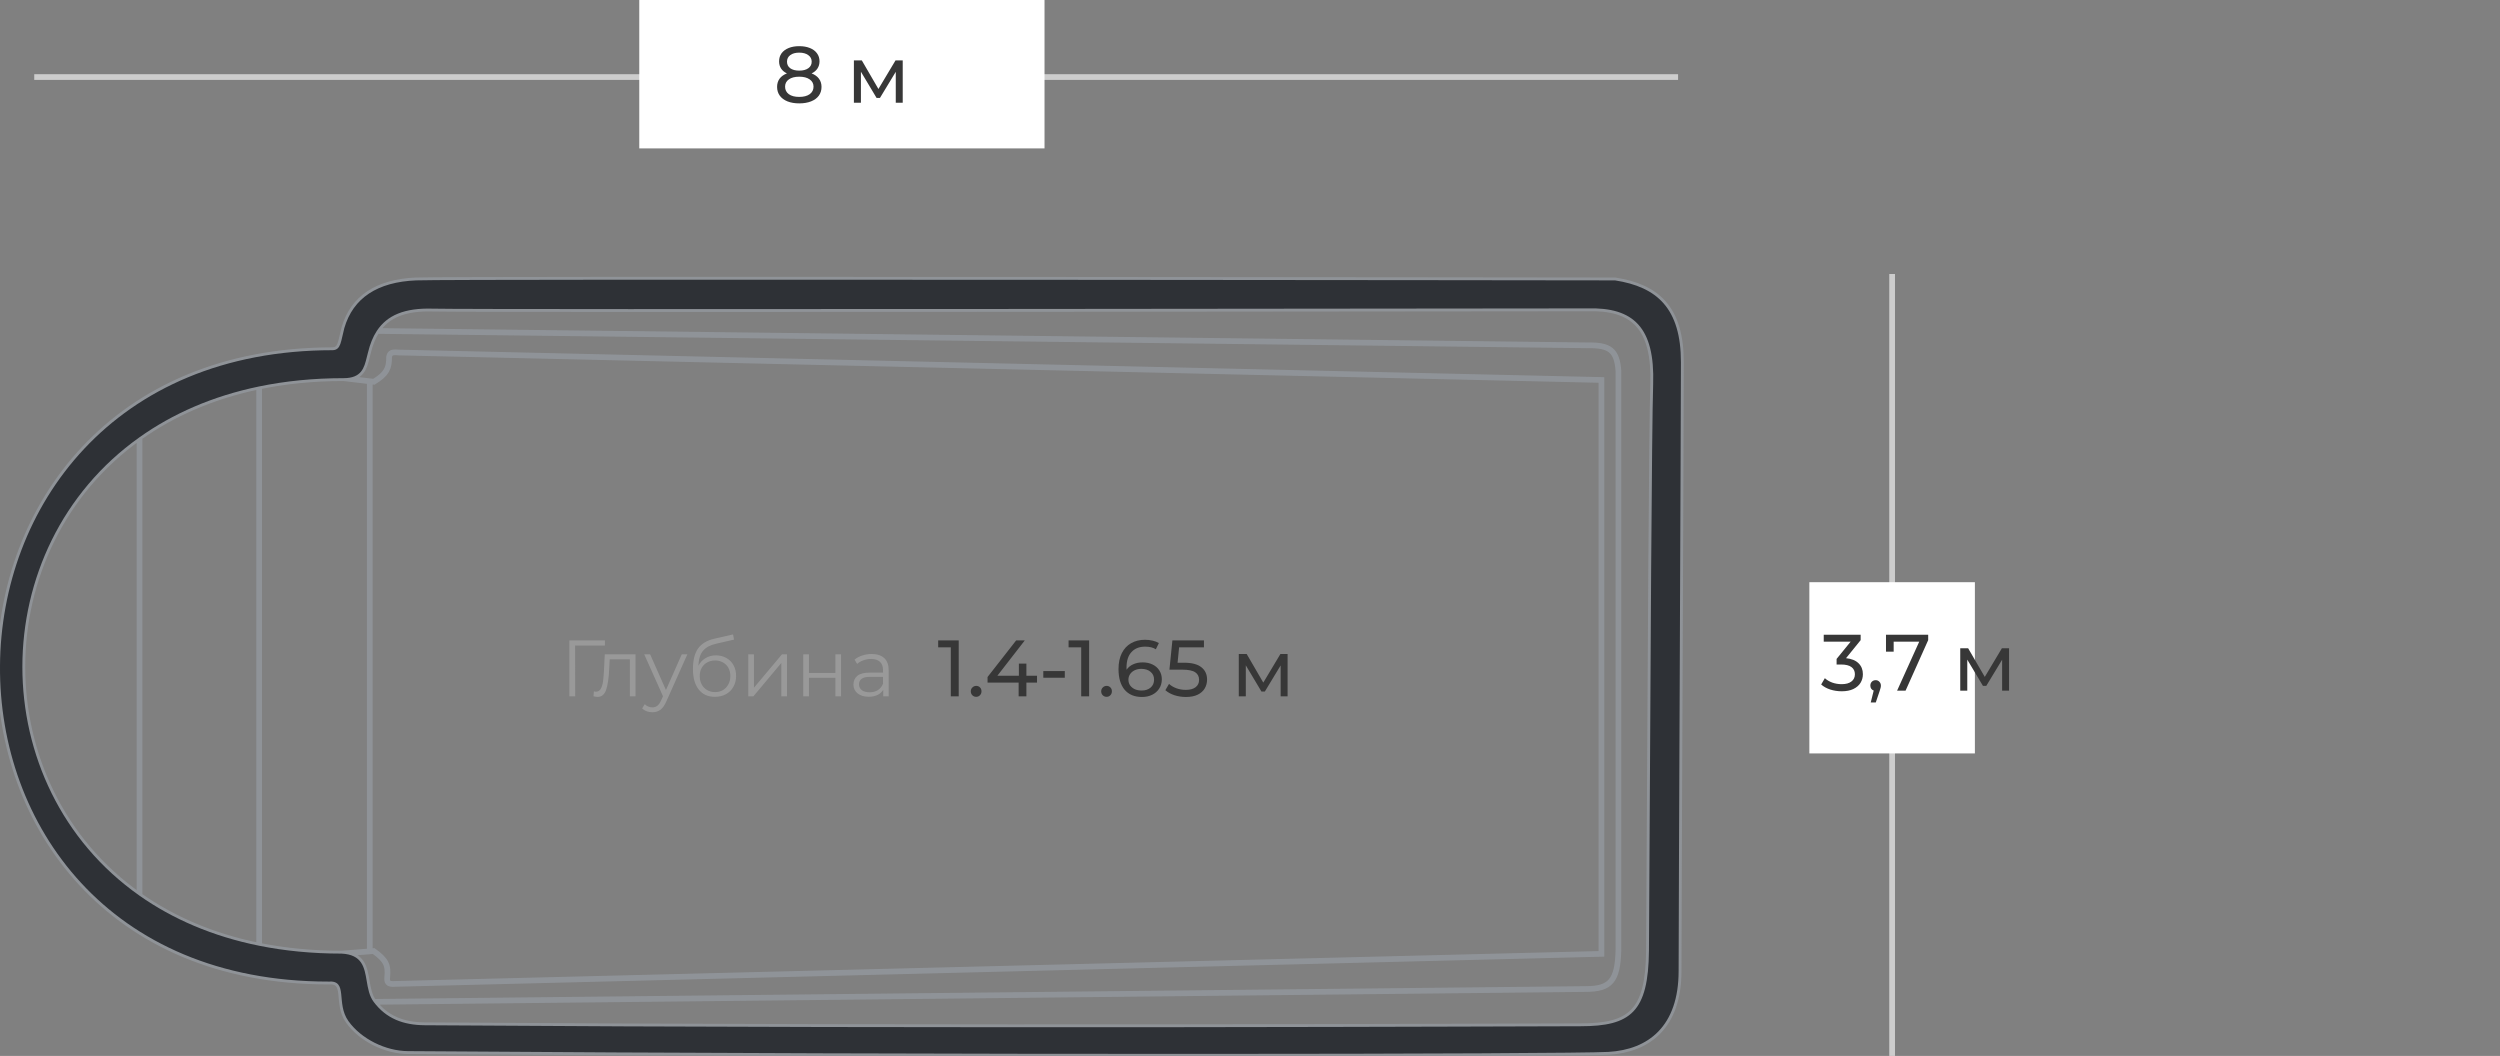 <svg width="438" height="185" viewBox="0 0 438 185" fill="none" xmlns="http://www.w3.org/2000/svg">
<rect x="0" y="0" width="438" height="185" fill="#808080" stroke="none"/>
<g clip-path="url(#clip0)">
<path d="M60.19 66.256C54.888 66.256 49.959 66.763 45.405 67.705M60.19 66.256L64.788 66.8M60.19 66.256C63.358 66.256 63.802 64.452 64.27 62.55C64.334 62.287 64.4 62.022 64.473 61.759C64.824 60.292 65.326 59.032 66.014 57.982M65.464 175.525C67.647 178.451 70.649 179.595 74.408 179.622C167.618 180.291 268.176 179.797 276.92 179.797C285.665 179.797 288.805 177.329 288.896 166.534C288.919 163.732 288.958 156.374 289.008 146.84L289.008 146.832C289.151 119.637 289.388 74.742 289.632 67.335C289.962 57.331 286.166 53.798 278.112 54.031C278.112 54.031 82.624 54.281 75.805 54.075C70.873 53.925 67.811 55.237 66.014 57.982M65.464 175.525L277.867 173.277C282.12 173.268 283.409 171.854 283.546 166.534V64.952C283.279 61.361 282.042 60.434 278.112 60.501L66.014 57.982M65.464 175.525C64.69 174.487 64.465 173.156 64.246 171.858C63.846 169.496 63.466 167.245 59.83 167.071M59.83 167.071C54.663 167.071 49.855 166.59 45.405 165.694M59.83 167.071L64.788 166.683M24.445 156.924C-2.948 137.668 -2.895 96.018 24.445 76.606M24.445 156.924V76.606M24.445 156.924C30.214 160.98 37.2 164.042 45.405 165.694M24.445 76.606C30.216 72.508 37.203 69.401 45.405 67.705M45.405 67.705V165.694M64.788 166.683L65.464 166.621C67.729 168.243 68.019 169.167 67.853 171.073C67.772 172.036 67.835 172.5 69.296 172.377L280.571 167.116V66.571L69.792 61.759C68.65 61.651 68.309 61.825 68.169 62.524C68.194 64.524 67.732 65.512 65.509 66.886L64.788 66.8M64.788 166.683V66.8M58.297 61.355C59.758 61.296 59.706 59.808 60.325 57.487C61.864 52.193 66.14 49.403 72.902 49.124C79.663 48.845 282.96 49.124 282.96 49.124C290.29 50.269 294.5 53.995 294.5 63.468C294.5 72.941 294.094 160.441 294.094 170.129C294.094 179.816 288.775 183.898 281.788 184.293C274.801 184.688 167.698 184.877 71.459 184.158C67.578 184.129 63.3 182.045 61.047 178.897C58.793 175.749 61.092 171.702 57.531 171.972C-19.686 171.972 -18.92 61.355 58.297 61.355Z" stroke="#8F9398"/>
<path fill-rule="evenodd" clip-rule="evenodd" d="M58.297 61.355C59.758 61.296 59.706 59.808 60.325 57.487C61.864 52.193 66.14 49.403 72.902 49.124C79.663 48.845 282.96 49.124 282.96 49.124C290.29 50.269 294.5 53.995 294.5 63.468C294.5 72.941 294.094 160.441 294.094 170.129C294.094 179.816 288.775 183.898 281.788 184.293C274.801 184.688 167.698 184.877 71.459 184.158C67.578 184.129 63.3 182.045 61.047 178.897C58.793 175.749 61.092 171.702 57.531 171.972C-19.686 171.972 -18.92 61.355 58.297 61.355ZM75.805 54.075C82.624 54.281 278.112 54.031 278.112 54.031C286.166 53.798 289.962 57.331 289.632 67.335C289.388 74.742 289.151 119.637 289.008 146.832L289.008 146.84C288.958 156.374 288.919 163.732 288.896 166.534C288.805 177.329 285.665 179.797 276.92 179.797C268.176 179.797 167.618 180.291 74.408 179.622C70.649 179.595 67.647 178.451 65.464 175.525C64.69 174.487 64.465 173.156 64.246 171.858C63.846 169.496 63.466 167.245 59.83 167.071C54.663 167.071 49.855 166.59 45.405 165.694C37.2 164.042 30.214 160.98 24.445 156.924C-2.948 137.668 -2.895 96.018 24.445 76.606C30.216 72.508 37.203 69.401 45.405 67.705C49.959 66.763 54.888 66.256 60.19 66.256C63.358 66.256 63.802 64.452 64.27 62.55C64.334 62.287 64.4 62.022 64.473 61.759C64.824 60.292 65.326 59.032 66.014 57.982C67.811 55.237 70.873 53.925 75.805 54.075Z" fill="#2E3136"/>
<path d="M105.981 113.096H100.759L100.773 122H99.751V112.2H105.981V113.096ZM111.343 114.636V122H110.349V115.518H106.821L106.723 117.338C106.649 118.869 106.471 120.045 106.191 120.866C105.911 121.687 105.412 122.098 104.693 122.098C104.497 122.098 104.259 122.061 103.979 121.986L104.049 121.132C104.217 121.169 104.334 121.188 104.399 121.188C104.782 121.188 105.071 121.011 105.267 120.656C105.463 120.301 105.594 119.863 105.659 119.34C105.725 118.817 105.781 118.127 105.827 117.268L105.953 114.636H111.343ZM120.427 114.636L116.745 122.882C116.446 123.573 116.101 124.063 115.709 124.352C115.317 124.641 114.846 124.786 114.295 124.786C113.94 124.786 113.609 124.73 113.301 124.618C112.993 124.506 112.727 124.338 112.503 124.114L112.965 123.372C113.338 123.745 113.786 123.932 114.309 123.932C114.645 123.932 114.93 123.839 115.163 123.652C115.406 123.465 115.63 123.148 115.835 122.7L116.157 121.986L112.867 114.636H113.903L116.675 120.894L119.447 114.636H120.427ZM125.436 114.818C126.117 114.818 126.724 114.972 127.256 115.28C127.797 115.579 128.217 116.003 128.516 116.554C128.815 117.095 128.964 117.716 128.964 118.416C128.964 119.135 128.805 119.774 128.488 120.334C128.18 120.885 127.746 121.314 127.186 121.622C126.626 121.93 125.982 122.084 125.254 122.084C124.031 122.084 123.084 121.655 122.412 120.796C121.74 119.937 121.404 118.752 121.404 117.24C121.404 115.663 121.703 114.454 122.3 113.614C122.907 112.774 123.849 112.205 125.128 111.906L128.432 111.15L128.6 112.06L125.492 112.774C124.437 113.007 123.663 113.423 123.168 114.02C122.673 114.608 122.403 115.481 122.356 116.638C122.655 116.069 123.07 115.625 123.602 115.308C124.134 114.981 124.745 114.818 125.436 114.818ZM125.282 121.258C125.795 121.258 126.253 121.141 126.654 120.908C127.065 120.665 127.382 120.329 127.606 119.9C127.839 119.471 127.956 118.985 127.956 118.444C127.956 117.903 127.844 117.427 127.62 117.016C127.396 116.605 127.079 116.288 126.668 116.064C126.267 115.831 125.805 115.714 125.282 115.714C124.759 115.714 124.293 115.831 123.882 116.064C123.481 116.288 123.163 116.605 122.93 117.016C122.706 117.427 122.594 117.903 122.594 118.444C122.594 118.985 122.706 119.471 122.93 119.9C123.163 120.329 123.485 120.665 123.896 120.908C124.307 121.141 124.769 121.258 125.282 121.258ZM131.095 114.636H132.089V120.488L137.003 114.636H137.885V122H136.891V116.148L131.991 122H131.095V114.636ZM140.733 114.636H141.727V117.898H146.361V114.636H147.355V122H146.361V118.752H141.727V122H140.733V114.636ZM152.715 114.58C153.676 114.58 154.413 114.823 154.927 115.308C155.44 115.784 155.697 116.493 155.697 117.436V122H154.745V120.852C154.521 121.235 154.189 121.533 153.751 121.748C153.321 121.963 152.808 122.07 152.211 122.07C151.389 122.07 150.736 121.874 150.251 121.482C149.765 121.09 149.523 120.572 149.523 119.928C149.523 119.303 149.747 118.799 150.195 118.416C150.652 118.033 151.375 117.842 152.365 117.842H154.703V117.394C154.703 116.759 154.525 116.279 154.171 115.952C153.816 115.616 153.298 115.448 152.617 115.448C152.15 115.448 151.702 115.527 151.273 115.686C150.843 115.835 150.475 116.045 150.167 116.316L149.719 115.574C150.092 115.257 150.54 115.014 151.063 114.846C151.585 114.669 152.136 114.58 152.715 114.58ZM152.365 121.286C152.925 121.286 153.405 121.16 153.807 120.908C154.208 120.647 154.507 120.273 154.703 119.788V118.584H152.393C151.133 118.584 150.503 119.023 150.503 119.9C150.503 120.329 150.666 120.67 150.993 120.922C151.319 121.165 151.777 121.286 152.365 121.286Z" fill="#999999"/>
<path d="M167.967 112.2V122H166.581V113.418H164.369V112.2H167.967ZM171.034 122.084C170.773 122.084 170.549 121.995 170.362 121.818C170.176 121.631 170.082 121.398 170.082 121.118C170.082 120.847 170.176 120.623 170.362 120.446C170.549 120.259 170.773 120.166 171.034 120.166C171.296 120.166 171.515 120.255 171.692 120.432C171.87 120.609 171.958 120.838 171.958 121.118C171.958 121.398 171.865 121.631 171.678 121.818C171.501 121.995 171.286 122.084 171.034 122.084ZM181.685 119.592H179.823V122H178.465V119.592H173.019V118.612L178.031 112.2H179.543L174.741 118.388H178.507V116.26H179.823V118.388H181.685V119.592ZM182.787 117.576H186.553V118.738H182.787V117.576ZM190.813 112.2V122H189.427V113.418H187.215V112.2H190.813ZM193.88 122.084C193.619 122.084 193.395 121.995 193.208 121.818C193.022 121.631 192.928 121.398 192.928 121.118C192.928 120.847 193.022 120.623 193.208 120.446C193.395 120.259 193.619 120.166 193.88 120.166C194.142 120.166 194.361 120.255 194.538 120.432C194.716 120.609 194.804 120.838 194.804 121.118C194.804 121.398 194.711 121.631 194.524 121.818C194.347 121.995 194.132 122.084 193.88 122.084ZM200.192 116.05C200.836 116.05 201.41 116.171 201.914 116.414C202.427 116.657 202.829 117.007 203.118 117.464C203.407 117.912 203.552 118.43 203.552 119.018C203.552 119.634 203.398 120.175 203.09 120.642C202.791 121.109 202.376 121.473 201.844 121.734C201.321 121.986 200.733 122.112 200.08 122.112C198.764 122.112 197.747 121.687 197.028 120.838C196.319 119.989 195.964 118.785 195.964 117.226C195.964 116.134 196.155 115.205 196.538 114.44C196.93 113.665 197.471 113.082 198.162 112.69C198.862 112.289 199.674 112.088 200.598 112.088C201.074 112.088 201.522 112.139 201.942 112.242C202.362 112.335 202.726 112.475 203.034 112.662L202.502 113.754C202.035 113.446 201.41 113.292 200.626 113.292C199.609 113.292 198.811 113.609 198.232 114.244C197.653 114.869 197.364 115.784 197.364 116.988C197.364 117.137 197.369 117.254 197.378 117.338C197.658 116.918 198.041 116.601 198.526 116.386C199.021 116.162 199.576 116.05 200.192 116.05ZM200.024 120.978C200.668 120.978 201.191 120.805 201.592 120.46C201.993 120.115 202.194 119.653 202.194 119.074C202.194 118.495 201.989 118.038 201.578 117.702C201.177 117.357 200.635 117.184 199.954 117.184C199.515 117.184 199.123 117.268 198.778 117.436C198.442 117.604 198.176 117.833 197.98 118.122C197.793 118.411 197.7 118.733 197.7 119.088C197.7 119.433 197.789 119.751 197.966 120.04C198.153 120.32 198.419 120.549 198.764 120.726C199.119 120.894 199.539 120.978 200.024 120.978ZM207.405 116.106C208.805 116.106 209.831 116.372 210.485 116.904C211.147 117.427 211.479 118.145 211.479 119.06C211.479 119.639 211.339 120.161 211.059 120.628C210.788 121.085 210.373 121.449 209.813 121.72C209.262 121.981 208.581 122.112 207.769 122.112C207.078 122.112 206.411 122.009 205.767 121.804C205.123 121.589 204.591 121.295 204.171 120.922L204.815 119.816C205.151 120.133 205.58 120.39 206.103 120.586C206.625 120.773 207.176 120.866 207.755 120.866C208.492 120.866 209.061 120.712 209.463 120.404C209.873 120.087 210.079 119.657 210.079 119.116C210.079 118.528 209.855 118.085 209.407 117.786C208.959 117.478 208.193 117.324 207.111 117.324H204.885L205.403 112.2H210.933V113.418H206.579L206.313 116.106H207.405ZM225.587 114.58V122H224.369V116.582L221.597 121.16H221.009L218.265 116.568V122H217.033V114.58H218.419L221.331 119.592L224.327 114.58H225.587Z" fill="#373737"/>
<line x1="331.5" y1="48" x2="331.5" y2="186" stroke="#CDCDCD"/>
<rect x="317" y="102" width="29" height="30" fill="white"/>
<path d="M323.424 115.316C324.385 115.409 325.118 115.708 325.622 116.212C326.126 116.707 326.378 117.341 326.378 118.116C326.378 118.676 326.238 119.185 325.958 119.642C325.678 120.09 325.258 120.449 324.698 120.72C324.147 120.981 323.471 121.112 322.668 121.112C321.968 121.112 321.296 121.009 320.652 120.804C320.008 120.589 319.481 120.295 319.07 119.922L319.714 118.816C320.05 119.133 320.479 119.39 321.002 119.586C321.525 119.773 322.08 119.866 322.668 119.866C323.396 119.866 323.961 119.712 324.362 119.404C324.773 119.096 324.978 118.671 324.978 118.13C324.978 117.589 324.777 117.169 324.376 116.87C323.975 116.571 323.368 116.422 322.556 116.422H321.772V115.442L324.236 112.418H319.518V111.2H325.986V112.152L323.424 115.316ZM328.622 119.166C328.883 119.166 329.098 119.259 329.266 119.446C329.443 119.623 329.532 119.847 329.532 120.118C329.532 120.258 329.513 120.393 329.476 120.524C329.448 120.655 329.387 120.855 329.294 121.126L328.636 123.072H327.754L328.272 120.986C328.094 120.921 327.95 120.813 327.838 120.664C327.735 120.505 327.684 120.323 327.684 120.118C327.684 119.838 327.772 119.609 327.95 119.432C328.127 119.255 328.351 119.166 328.622 119.166ZM337.818 111.2V112.152L333.856 121H332.372L336.25 112.418H331.77V114.168H330.426V111.2H337.818ZM351.989 113.58V121H350.771V115.582L347.999 120.16H347.411L344.667 115.568V121H343.435V113.58H344.821L347.733 118.592L350.729 113.58H351.989Z" fill="#373737"/>
<line x1="294" y1="13.5" x2="6" y2="13.5" stroke="#CDCDCD"/>
<rect x="112" width="71" height="26" fill="white"/>
<path d="M142.194 12.862C142.754 13.077 143.184 13.385 143.482 13.786C143.781 14.187 143.93 14.668 143.93 15.228C143.93 15.816 143.772 16.329 143.454 16.768C143.137 17.197 142.684 17.529 142.096 17.762C141.508 17.995 140.818 18.112 140.024 18.112C139.24 18.112 138.554 17.995 137.966 17.762C137.388 17.529 136.94 17.197 136.622 16.768C136.305 16.329 136.146 15.816 136.146 15.228C136.146 14.668 136.291 14.187 136.58 13.786C136.879 13.385 137.308 13.077 137.868 12.862C137.42 12.647 137.08 12.363 136.846 12.008C136.613 11.653 136.496 11.233 136.496 10.748C136.496 10.207 136.641 9.735 136.93 9.334C137.229 8.933 137.644 8.625 138.176 8.41C138.708 8.195 139.324 8.088 140.024 8.088C140.734 8.088 141.354 8.195 141.886 8.41C142.428 8.625 142.843 8.933 143.132 9.334C143.431 9.735 143.58 10.207 143.58 10.748C143.58 11.224 143.459 11.644 143.216 12.008C142.983 12.363 142.642 12.647 142.194 12.862ZM140.024 9.222C139.362 9.222 138.839 9.367 138.456 9.656C138.074 9.936 137.882 10.319 137.882 10.804C137.882 11.289 138.069 11.672 138.442 11.952C138.825 12.232 139.352 12.372 140.024 12.372C140.706 12.372 141.238 12.232 141.62 11.952C142.012 11.672 142.208 11.289 142.208 10.804C142.208 10.319 142.008 9.936 141.606 9.656C141.214 9.367 140.687 9.222 140.024 9.222ZM140.024 16.978C140.799 16.978 141.41 16.819 141.858 16.502C142.306 16.175 142.53 15.737 142.53 15.186C142.53 14.645 142.306 14.22 141.858 13.912C141.41 13.595 140.799 13.436 140.024 13.436C139.25 13.436 138.643 13.595 138.204 13.912C137.766 14.22 137.546 14.645 137.546 15.186C137.546 15.737 137.766 16.175 138.204 16.502C138.643 16.819 139.25 16.978 140.024 16.978ZM158.156 10.58V18H156.938V12.582L154.166 17.16H153.578L150.834 12.568V18H149.602V10.58H150.988L153.9 15.592L156.896 10.58H158.156Z" fill="#373737"/>
</g>
<defs>
<clipPath id="clip0">
<rect width="438" height="185" fill="white"/>
</clipPath>
</defs>
</svg>
